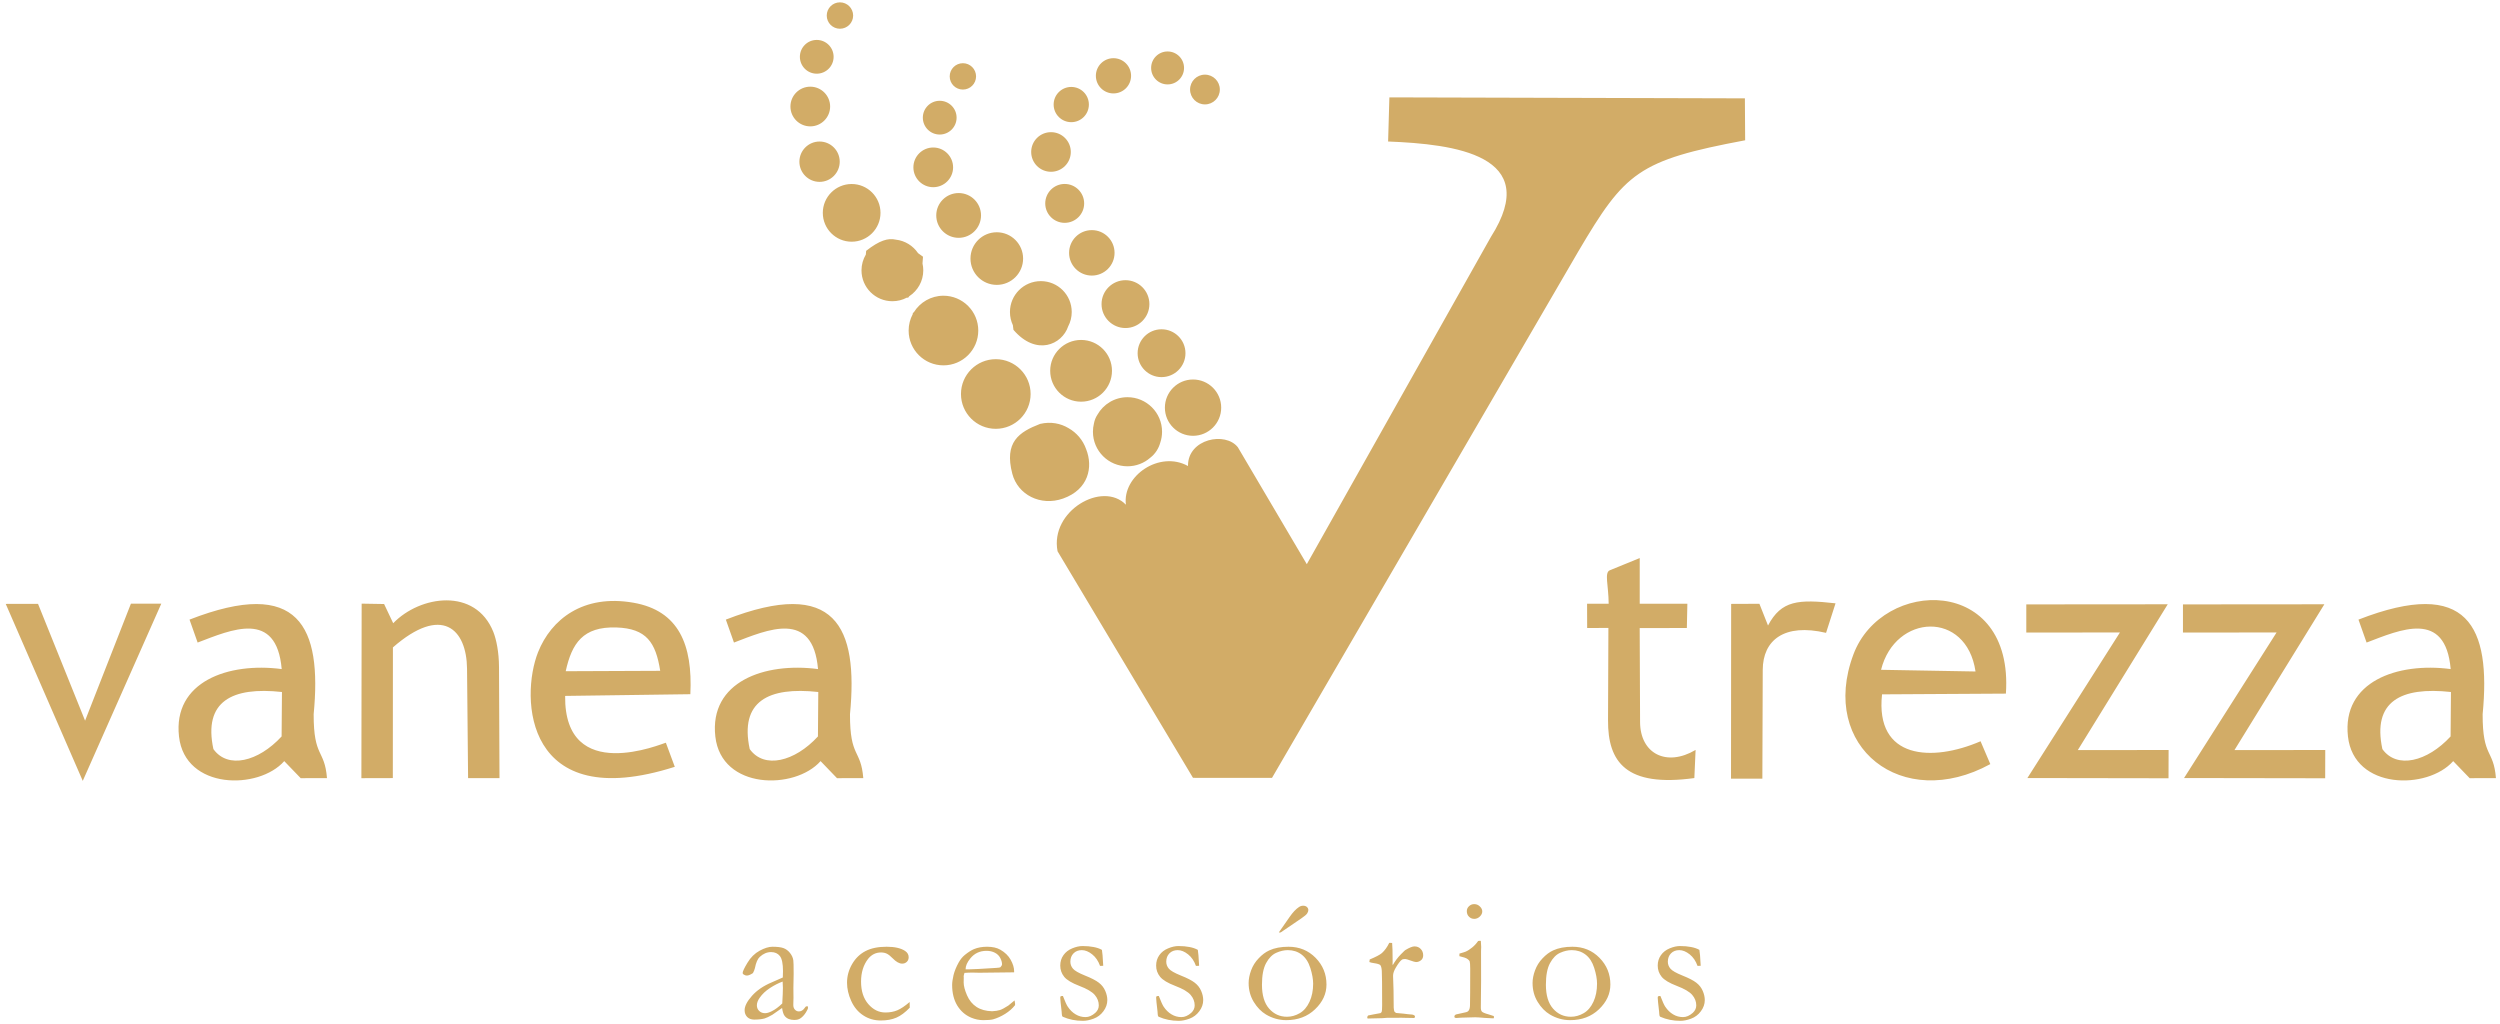 <?xml version="1.0" encoding="UTF-8"?>
<svg xmlns="http://www.w3.org/2000/svg" xmlns:xlink="http://www.w3.org/1999/xlink" width="337pt" height="138pt" viewBox="0 0 337 138" version="1.1">
<g id="surface1">
<path style=" stroke:none;fill-rule:evenodd;fill:rgb(82.399%,67.499%,40.399%);fill-opacity:1;" d="M 114.805 24.805 C 116.949 24.805 118.691 26.547 118.691 28.695 C 118.691 30.84 116.949 32.582 114.805 32.582 C 112.656 32.582 110.914 30.84 110.914 28.695 C 110.914 26.547 112.656 24.805 114.805 24.805 Z M 160.82 51.156 C 162.918 51.156 164.617 52.855 164.617 54.953 C 164.617 57.047 162.918 58.746 160.82 58.746 C 158.727 58.746 157.027 57.047 157.027 54.953 C 157.027 52.855 158.727 51.156 160.82 51.156 Z M 151.984 53.543 C 154.559 53.543 156.645 55.629 156.645 58.199 C 156.645 58.711 156.562 59.203 156.406 59.664 C 156.188 60.449 155.746 61.168 155.055 61.703 C 154.234 62.422 153.16 62.855 151.984 62.855 C 149.414 62.855 147.328 60.773 147.328 58.199 C 147.328 57.82 147.371 57.449 147.461 57.094 C 147.543 56.645 147.703 56.25 147.934 55.902 C 148.734 54.492 150.25 53.543 151.984 53.543 Z M 129.227 26.023 C 130.895 26.023 132.242 27.371 132.242 29.039 C 132.242 30.707 130.895 32.059 129.227 32.059 C 127.559 32.059 126.207 30.707 126.207 29.039 C 126.207 27.371 127.559 26.023 129.227 26.023 Z M 134.367 31.309 C 136.324 31.309 137.914 32.895 137.914 34.855 C 137.914 36.816 136.324 38.402 134.367 38.402 C 132.406 38.402 130.82 36.816 130.82 34.855 C 130.82 32.895 132.406 31.309 134.367 31.309 Z M 143.52 24.797 C 144.969 24.797 146.145 25.973 146.145 27.422 C 146.145 28.867 144.969 30.039 143.52 30.039 C 142.074 30.039 140.898 28.867 140.898 27.422 C 140.898 25.973 142.074 24.797 143.52 24.797 Z M 147.18 31.02 C 148.871 31.02 150.242 32.391 150.242 34.086 C 150.242 35.777 148.871 37.148 147.18 37.148 C 145.484 37.148 144.113 35.777 144.113 34.086 C 144.113 32.391 145.484 31.02 147.18 31.02 Z M 151.715 37.77 C 153.492 37.77 154.938 39.211 154.938 40.992 C 154.938 42.773 153.492 44.219 151.715 44.219 C 149.934 44.219 148.488 42.773 148.488 40.992 C 148.488 39.211 149.934 37.77 151.715 37.77 Z M 156.574 44.387 C 158.355 44.387 159.801 45.832 159.801 47.613 C 159.801 49.395 158.355 50.836 156.574 50.836 C 154.797 50.836 153.352 49.395 153.352 47.613 C 153.352 45.832 154.797 44.387 156.574 44.387 Z M 120.754 32.305 C 122 32.441 123.086 33.133 123.754 34.125 C 123.965 34.281 124.188 34.441 124.422 34.605 L 124.352 35.516 C 124.422 35.812 124.457 36.125 124.457 36.445 C 124.457 37.902 123.703 39.188 122.566 39.934 L 122.422 40.125 L 122.234 40.125 C 121.656 40.434 120.996 40.605 120.293 40.605 C 117.992 40.605 116.129 38.742 116.129 36.445 C 116.129 35.668 116.344 34.941 116.715 34.316 C 116.727 34.152 116.738 33.984 116.758 33.812 C 118.547 32.41 119.707 32.062 120.754 32.305 Z M 140.305 37.895 C 142.605 37.895 144.469 39.758 144.469 42.059 C 144.469 42.758 144.297 43.414 143.992 43.992 C 143.164 46.453 139.699 48.051 136.613 44.461 C 136.582 44.238 136.559 44.031 136.535 43.832 C 136.281 43.293 136.141 42.691 136.141 42.059 C 136.141 39.758 138.004 37.895 140.305 37.895 Z M 145.73 45.824 C 148.031 45.824 149.895 47.688 149.895 49.984 C 149.895 52.285 148.031 54.148 145.73 54.148 C 143.434 54.148 141.566 52.285 141.566 49.984 C 141.566 47.688 143.434 45.824 145.73 45.824 Z M 127.18 39.863 C 128.457 39.863 129.617 40.379 130.465 41.207 L 130.504 41.227 L 130.516 41.262 C 131.355 42.105 131.871 43.273 131.871 44.559 C 131.871 47.152 129.77 49.25 127.18 49.25 C 124.586 49.25 122.484 47.152 122.484 44.559 C 122.484 43.762 122.684 43.012 123.035 42.352 L 123.055 42.191 L 123.184 42.094 C 124.012 40.758 125.492 39.863 127.18 39.863 Z M 134.23 48.418 C 136.824 48.418 138.926 50.52 138.926 53.113 C 138.926 55.703 136.824 57.805 134.23 57.805 C 131.641 57.805 129.539 55.703 129.539 53.113 C 129.539 50.52 131.641 48.418 134.23 48.418 Z M 144.047 57.719 C 145.141 58.34 145.984 59.336 146.406 60.535 C 147.387 62.977 146.719 65.992 143.305 67.203 C 140.25 68.285 137.195 66.676 136.461 63.871 C 135.336 59.582 137.363 58.242 140.207 57.141 C 141.66 56.801 142.98 57.078 144.047 57.719 Z M 223.82 134.258 C 224.105 135 224.324 135.48 224.473 135.699 C 224.77 136.145 225.121 136.492 225.531 136.734 C 225.941 136.984 226.391 137.105 226.871 137.105 C 227.316 137.105 227.754 136.914 228.188 136.531 C 228.5 136.246 228.656 135.906 228.656 135.523 C 228.656 135.016 228.477 134.543 228.113 134.117 C 227.75 133.695 227.059 133.289 226.043 132.902 C 225.027 132.516 224.34 132.102 223.988 131.668 C 223.637 131.227 223.461 130.727 223.461 130.164 C 223.461 129.633 223.602 129.164 223.891 128.758 C 224.176 128.352 224.57 128.047 225.07 127.84 C 225.578 127.629 226.043 127.527 226.469 127.527 C 227.016 127.527 227.512 127.57 227.949 127.656 C 228.387 127.738 228.766 127.867 229.078 128.043 C 229.145 128.445 229.195 129.031 229.23 129.809 L 229.254 130.184 C 229.152 130.191 229.062 130.199 228.992 130.199 L 228.824 130.199 C 228.594 129.547 228.242 129.027 227.77 128.648 C 227.297 128.27 226.828 128.078 226.367 128.078 C 225.906 128.078 225.535 128.223 225.254 128.508 C 224.969 128.797 224.824 129.172 224.824 129.633 C 224.824 129.984 224.941 130.301 225.172 130.574 C 225.402 130.852 225.945 131.16 226.797 131.504 C 227.648 131.844 228.273 132.164 228.664 132.469 C 229.055 132.77 229.344 133.137 229.527 133.57 C 229.715 134 229.805 134.414 229.805 134.809 C 229.805 135.348 229.629 135.852 229.273 136.324 C 228.926 136.797 228.48 137.125 227.949 137.32 C 227.414 137.516 226.941 137.609 226.52 137.609 C 225.535 137.609 224.629 137.426 223.801 137.059 C 223.719 137 223.676 136.879 223.672 136.707 C 223.672 136.641 223.664 136.523 223.648 136.367 C 223.523 135.312 223.461 134.688 223.461 134.492 C 223.461 134.395 223.48 134.336 223.52 134.305 C 223.555 134.273 223.656 134.258 223.82 134.258 Z M 206.59 132.504 C 206.59 131.973 206.699 131.406 206.922 130.805 C 207.145 130.199 207.48 129.656 207.934 129.184 C 208.387 128.703 208.863 128.344 209.367 128.113 C 210.078 127.785 210.945 127.621 211.961 127.621 C 213.418 127.621 214.637 128.121 215.613 129.117 C 216.594 130.113 217.078 131.312 217.078 132.715 C 217.078 133.961 216.566 135.07 215.543 136.051 C 214.52 137.027 213.223 137.516 211.66 137.516 C 210.691 137.516 209.781 137.262 208.926 136.754 C 208.285 136.371 207.738 135.809 207.281 135.062 C 206.82 134.312 206.59 133.461 206.59 132.504 Z M 211.758 137.059 C 212.352 137.059 212.926 136.898 213.477 136.578 C 214.027 136.262 214.465 135.75 214.793 135.043 C 215.121 134.34 215.281 133.523 215.281 132.598 C 215.281 131.988 215.156 131.285 214.902 130.484 C 214.648 129.684 214.258 129.078 213.73 128.68 C 213.203 128.277 212.586 128.078 211.875 128.078 C 211.359 128.078 210.836 128.199 210.301 128.441 C 209.766 128.68 209.312 129.145 208.941 129.832 C 208.57 130.516 208.387 131.488 208.387 132.746 C 208.387 134.164 208.711 135.238 209.352 135.965 C 209.992 136.695 210.797 137.059 211.758 137.059 Z M 197.727 122.816 C 197.727 122.562 197.824 122.34 198.023 122.156 C 198.219 121.965 198.457 121.875 198.73 121.875 C 199.02 121.875 199.27 121.977 199.488 122.191 C 199.703 122.398 199.809 122.621 199.809 122.859 C 199.809 123.105 199.703 123.328 199.488 123.543 C 199.27 123.754 199.02 123.863 198.73 123.863 C 198.449 123.863 198.211 123.766 198.02 123.57 C 197.82 123.379 197.727 123.129 197.727 122.816 Z M 196.723 128.891 L 196.734 128.543 C 197.246 128.398 197.523 128.309 197.562 128.285 C 197.852 128.16 198.148 127.969 198.461 127.711 C 198.773 127.457 199.035 127.164 199.25 126.844 C 199.348 126.828 199.418 126.82 199.477 126.82 L 199.617 126.832 C 199.648 127.207 199.664 127.484 199.664 127.656 C 199.664 127.691 199.656 127.867 199.645 128.18 L 199.645 128.801 L 199.652 132.176 L 199.617 135.754 C 199.609 136.043 199.656 136.246 199.758 136.359 C 199.859 136.473 200.156 136.602 200.656 136.738 C 200.969 136.828 201.199 136.898 201.355 136.961 C 201.379 137.016 201.391 137.062 201.391 137.102 C 201.391 137.148 201.371 137.207 201.332 137.273 C 201.027 137.266 200.633 137.246 200.156 137.215 C 199.504 137.156 199.07 137.129 198.859 137.129 C 198.762 137.129 198.133 137.148 196.98 137.18 C 196.746 137.188 196.516 137.203 196.297 137.227 C 196.258 137.227 196.195 137.215 196.109 137.188 C 196.07 137.125 196.051 137.074 196.051 137.031 C 196.051 136.91 196.125 136.816 196.273 136.746 C 196.305 136.73 196.699 136.645 197.469 136.48 C 197.719 136.438 197.883 136.355 197.957 136.25 C 198.09 136.086 198.156 135.824 198.156 135.469 C 198.172 134.875 198.184 133.242 198.184 130.574 C 198.184 130.043 198.156 129.707 198.109 129.574 C 198.07 129.484 197.965 129.379 197.797 129.258 C 197.633 129.141 197.27 129.016 196.723 128.891 Z M 184.352 137.297 L 184.301 137.141 C 184.301 137.086 184.34 137.004 184.41 136.891 L 185.102 136.75 L 186.078 136.57 C 186.156 136.531 186.211 136.48 186.242 136.406 C 186.289 136.305 186.312 136.004 186.312 135.5 C 186.312 132.832 186.297 131.293 186.266 130.875 C 186.238 130.465 186.164 130.207 186.059 130.094 C 185.949 129.984 185.668 129.898 185.219 129.832 C 184.953 129.797 184.746 129.746 184.59 129.684 L 184.637 129.336 C 185.449 129 186.004 128.711 186.281 128.473 C 186.668 128.121 187 127.664 187.27 127.094 L 187.66 127.109 C 187.703 127.496 187.727 128.355 187.727 129.691 L 187.715 129.891 C 187.715 129.938 187.723 130.012 187.738 130.109 C 188.039 129.574 188.41 129.078 188.855 128.625 L 189.129 128.355 C 189.234 128.234 189.344 128.137 189.445 128.066 C 189.992 127.738 190.402 127.574 190.668 127.574 C 191.016 127.574 191.297 127.691 191.516 127.922 C 191.734 128.148 191.844 128.434 191.844 128.77 C 191.844 129.035 191.766 129.238 191.609 129.391 C 191.398 129.586 191.156 129.684 190.879 129.684 C 190.758 129.684 190.508 129.613 190.141 129.48 C 189.77 129.344 189.527 129.273 189.41 129.273 C 189.191 129.273 189.039 129.312 188.953 129.383 C 188.73 129.555 188.465 129.906 188.152 130.441 C 187.91 130.84 187.785 131.207 187.785 131.547 L 187.848 133.488 L 187.871 135.828 C 187.895 136.098 187.926 136.27 187.961 136.348 C 187.992 136.402 188.074 136.469 188.195 136.547 C 189.039 136.621 189.539 136.672 189.695 136.703 C 189.801 136.711 189.883 136.719 189.938 136.727 C 190.273 136.73 190.504 136.777 190.641 136.867 C 190.707 136.906 190.742 136.961 190.742 137.043 C 190.742 137.086 190.711 137.148 190.652 137.227 L 189.352 137.203 L 188.859 137.191 L 188.148 137.203 L 186.957 137.203 L 186.312 137.25 Z M 168.316 132.504 C 168.316 131.973 168.43 131.406 168.648 130.805 C 168.871 130.199 169.207 129.656 169.664 129.184 C 170.113 128.703 170.594 128.344 171.098 128.113 C 171.805 127.785 172.672 127.621 173.691 127.621 C 175.148 127.621 176.363 128.121 177.344 129.117 C 178.32 130.113 178.809 131.312 178.809 132.715 C 178.809 133.961 178.297 135.07 177.27 136.051 C 176.25 137.027 174.953 137.516 173.387 137.516 C 172.422 137.516 171.512 137.262 170.652 136.754 C 170.016 136.371 169.469 135.809 169.008 135.062 C 168.551 134.312 168.316 133.461 168.316 132.504 Z M 173.488 137.059 C 174.082 137.059 174.652 136.898 175.203 136.578 C 175.754 136.262 176.191 135.75 176.52 135.043 C 176.848 134.34 177.012 133.523 177.012 132.598 C 177.012 131.988 176.883 131.285 176.633 130.484 C 176.379 129.684 175.984 129.078 175.461 128.68 C 174.934 128.277 174.312 128.078 173.602 128.078 C 173.09 128.078 172.566 128.199 172.031 128.441 C 171.496 128.68 171.039 129.145 170.668 129.832 C 170.297 130.516 170.113 131.488 170.113 132.746 C 170.113 134.164 170.438 135.238 171.078 135.965 C 171.723 136.695 172.523 137.059 173.488 137.059 Z M 172.391 125.684 L 173.848 123.594 C 174.273 122.98 174.691 122.539 175.105 122.266 C 175.277 122.152 175.465 122.09 175.672 122.09 C 175.883 122.09 176.051 122.152 176.176 122.266 C 176.301 122.383 176.363 122.516 176.363 122.672 C 176.363 122.82 176.309 122.977 176.199 123.141 C 176.09 123.305 175.824 123.523 175.41 123.805 L 172.648 125.684 L 172.516 125.707 Z M 156.207 134.258 C 156.492 135 156.715 135.48 156.859 135.699 C 157.156 136.145 157.508 136.492 157.918 136.734 C 158.328 136.984 158.777 137.105 159.258 137.105 C 159.703 137.105 160.141 136.914 160.578 136.531 C 160.887 136.246 161.043 135.906 161.043 135.523 C 161.043 135.016 160.863 134.543 160.5 134.117 C 160.137 133.695 159.445 133.289 158.43 132.902 C 157.414 132.516 156.73 132.102 156.379 131.668 C 156.023 131.227 155.848 130.727 155.848 130.164 C 155.848 129.633 155.988 129.164 156.277 128.758 C 156.562 128.352 156.957 128.047 157.461 127.84 C 157.965 127.629 158.43 127.527 158.855 127.527 C 159.402 127.527 159.898 127.57 160.336 127.656 C 160.773 127.738 161.152 127.867 161.465 128.043 C 161.531 128.445 161.582 129.031 161.617 129.809 L 161.641 130.184 C 161.539 130.191 161.449 130.199 161.379 130.199 L 161.211 130.199 C 160.98 129.547 160.629 129.027 160.156 128.648 C 159.684 128.27 159.215 128.078 158.758 128.078 C 158.293 128.078 157.922 128.223 157.641 128.508 C 157.355 128.797 157.211 129.172 157.211 129.633 C 157.211 129.984 157.328 130.301 157.559 130.574 C 157.789 130.852 158.332 131.16 159.184 131.504 C 160.039 131.844 160.66 132.164 161.051 132.469 C 161.441 132.77 161.73 133.137 161.914 133.57 C 162.102 134 162.191 134.414 162.191 134.809 C 162.191 135.348 162.016 135.852 161.66 136.324 C 161.312 136.797 160.867 137.125 160.336 137.32 C 159.801 137.516 159.328 137.609 158.906 137.609 C 157.922 137.609 157.016 137.426 156.188 137.059 C 156.105 137 156.062 136.879 156.059 136.707 C 156.059 136.641 156.051 136.523 156.035 136.367 C 155.91 135.312 155.848 134.688 155.848 134.492 C 155.848 134.395 155.867 134.336 155.906 134.305 C 155.941 134.273 156.043 134.258 156.207 134.258 Z M 143.281 134.258 C 143.566 135 143.785 135.48 143.934 135.699 C 144.23 136.145 144.582 136.492 144.992 136.734 C 145.402 136.984 145.852 137.105 146.332 137.105 C 146.777 137.105 147.215 136.914 147.648 136.531 C 147.961 136.246 148.117 135.906 148.117 135.523 C 148.117 135.016 147.938 134.543 147.574 134.117 C 147.211 133.695 146.52 133.289 145.504 132.902 C 144.488 132.516 143.801 132.102 143.449 131.668 C 143.098 131.227 142.922 130.727 142.922 130.164 C 142.922 129.633 143.062 129.164 143.352 128.758 C 143.637 128.352 144.031 128.047 144.531 127.84 C 145.039 127.629 145.504 127.527 145.93 127.527 C 146.477 127.527 146.973 127.57 147.41 127.656 C 147.848 127.738 148.227 127.867 148.539 128.043 C 148.605 128.445 148.656 129.031 148.691 129.809 L 148.715 130.184 C 148.613 130.191 148.523 130.199 148.453 130.199 L 148.285 130.199 C 148.055 129.547 147.703 129.027 147.23 128.648 C 146.758 128.27 146.289 128.078 145.828 128.078 C 145.367 128.078 144.996 128.223 144.715 128.508 C 144.43 128.797 144.285 129.172 144.285 129.633 C 144.285 129.984 144.402 130.301 144.633 130.574 C 144.863 130.852 145.406 131.16 146.258 131.504 C 147.109 131.844 147.734 132.164 148.125 132.469 C 148.516 132.77 148.805 133.137 148.988 133.57 C 149.176 134 149.266 134.414 149.266 134.809 C 149.266 135.348 149.09 135.852 148.734 136.324 C 148.387 136.797 147.941 137.125 147.41 137.32 C 146.875 137.516 146.402 137.609 145.98 137.609 C 144.996 137.609 144.09 137.426 143.262 137.059 C 143.18 137 143.137 136.879 143.133 136.707 C 143.133 136.641 143.125 136.523 143.109 136.367 C 142.984 135.312 142.922 134.688 142.922 134.492 C 142.922 134.395 142.941 134.336 142.98 134.305 C 143.016 134.273 143.117 134.258 143.281 134.258 Z M 136.703 131.07 L 132.012 131.125 L 131.121 131.105 C 130.758 131.105 130.387 131.117 130.012 131.145 C 129.938 131.375 129.902 131.535 129.902 131.621 L 129.914 131.738 L 129.914 131.855 L 129.902 132.426 C 129.902 132.898 130.055 133.477 130.352 134.164 C 130.652 134.855 131.086 135.379 131.645 135.742 C 132.203 136.102 132.895 136.293 133.73 136.316 C 134.176 136.293 134.531 136.238 134.797 136.152 C 135.062 136.066 135.438 135.863 135.922 135.551 L 136.766 134.855 L 136.836 135.324 C 136.836 135.383 136.832 135.441 136.824 135.5 C 136.473 135.949 136.027 136.336 135.492 136.672 C 134.953 137.008 134.41 137.254 133.855 137.41 C 133.586 137.477 133.152 137.516 132.547 137.516 C 131.988 137.516 131.441 137.402 130.906 137.176 C 130.109 136.836 129.488 136.285 129.027 135.527 C 128.574 134.766 128.348 133.844 128.348 132.77 C 128.348 132.426 128.41 131.984 128.535 131.445 C 128.668 130.91 128.898 130.34 129.234 129.734 C 129.465 129.324 129.738 128.984 130.066 128.719 C 130.531 128.344 130.945 128.086 131.297 127.938 C 131.801 127.727 132.395 127.621 133.062 127.621 C 133.789 127.621 134.383 127.754 134.844 128.02 C 135.465 128.375 135.934 128.828 136.242 129.383 C 136.547 129.938 136.703 130.445 136.703 130.906 Z M 130.16 130.664 L 130.715 130.664 C 131.113 130.664 132.305 130.602 134.289 130.473 C 134.602 130.457 134.793 130.426 134.863 130.375 C 135.004 130.23 135.074 130.094 135.074 129.977 C 135.074 129.734 134.996 129.453 134.84 129.148 C 134.684 128.836 134.441 128.598 134.117 128.43 C 133.789 128.258 133.414 128.172 132.984 128.172 C 132.074 128.172 131.344 128.516 130.797 129.199 C 130.371 129.719 130.16 130.207 130.16 130.664 Z M 122.621 135.07 L 122.633 135.836 C 122.02 136.477 121.422 136.922 120.828 137.18 C 120.238 137.434 119.539 137.562 118.73 137.562 C 117.859 137.562 117.07 137.336 116.371 136.875 C 115.668 136.418 115.125 135.77 114.746 134.93 C 114.367 134.098 114.18 133.273 114.18 132.469 C 114.18 131.586 114.406 130.75 114.863 129.961 C 115.32 129.176 115.922 128.59 116.676 128.203 C 117.43 127.812 118.379 127.621 119.516 127.621 C 120.609 127.621 121.438 127.809 122.008 128.188 C 122.328 128.406 122.488 128.684 122.488 129.031 C 122.488 129.281 122.41 129.488 122.246 129.648 C 122.082 129.812 121.871 129.898 121.609 129.898 C 121.223 129.898 120.793 129.656 120.324 129.172 C 120.039 128.875 119.773 128.672 119.543 128.555 C 119.309 128.445 119.047 128.391 118.762 128.391 C 118.066 128.391 117.488 128.676 117.027 129.246 C 116.391 130.066 116.07 131.086 116.07 132.32 C 116.07 133.59 116.398 134.602 117.051 135.355 C 117.707 136.109 118.473 136.484 119.348 136.484 C 119.953 136.484 120.492 136.383 120.965 136.184 C 121.438 135.984 121.988 135.613 122.621 135.07 Z M 108.852 135.621 C 108.898 135.723 108.922 135.797 108.922 135.844 C 108.922 135.961 108.828 136.164 108.641 136.465 C 108.402 136.852 108.129 137.133 107.836 137.312 C 107.645 137.43 107.387 137.488 107.059 137.488 C 106.496 137.488 106.074 137.316 105.789 136.969 C 105.617 136.766 105.5 136.402 105.426 135.875 L 104.117 136.789 C 103.66 137.051 103.309 137.219 103.062 137.289 C 102.672 137.391 102.207 137.441 101.66 137.441 C 101.266 137.441 100.949 137.32 100.719 137.086 C 100.488 136.848 100.375 136.543 100.375 136.168 C 100.375 135.629 100.703 134.992 101.363 134.242 C 102.027 133.492 102.926 132.883 104.059 132.41 C 104.855 132.074 105.344 131.855 105.523 131.766 C 105.539 131.508 105.547 131.219 105.547 130.91 C 105.547 129.91 105.406 129.23 105.129 128.875 C 104.852 128.52 104.453 128.34 103.938 128.34 C 103.395 128.34 102.891 128.555 102.422 128.984 C 102.129 129.25 101.91 129.758 101.762 130.504 C 101.715 130.707 101.629 130.93 101.496 131.172 C 101.16 131.391 100.895 131.504 100.691 131.504 C 100.52 131.504 100.367 131.449 100.227 131.352 C 100.148 131.293 100.109 131.23 100.109 131.16 C 100.109 130.957 100.324 130.492 100.762 129.773 C 101.191 129.055 101.738 128.516 102.398 128.156 C 103.055 127.801 103.633 127.621 104.121 127.621 C 104.789 127.621 105.289 127.684 105.613 127.805 C 105.941 127.926 106.234 128.137 106.48 128.445 C 106.73 128.754 106.883 129.082 106.938 129.441 C 106.969 129.613 106.984 130.23 106.984 131.285 L 106.949 133.156 L 106.961 134.52 C 106.961 134.699 106.957 134.852 106.949 134.98 C 106.938 135.203 106.938 135.375 106.938 135.48 C 106.938 135.742 107.012 135.949 107.16 136.105 C 107.309 136.262 107.488 136.34 107.691 136.34 C 107.984 136.34 108.242 136.191 108.453 135.895 L 108.598 135.707 C 108.633 135.68 108.719 135.652 108.852 135.621 Z M 105.449 135.266 C 105.508 134.277 105.535 133.578 105.535 133.172 C 105.535 132.961 105.523 132.676 105.5 132.316 C 104.969 132.504 104.41 132.789 103.812 133.172 C 103.223 133.555 102.754 133.996 102.406 134.496 C 102.152 134.855 102.027 135.195 102.027 135.516 C 102.027 135.816 102.129 136.074 102.34 136.277 C 102.551 136.48 102.812 136.578 103.129 136.578 C 103.375 136.578 103.672 136.492 104.02 136.32 C 104.477 136.098 104.953 135.746 105.449 135.266 Z M 233.34 104.965 L 237.566 104.965 L 237.617 90.305 C 237.629 86.289 240.508 83.984 246.152 85.309 L 247.43 81.328 C 242.426 80.77 240.125 80.914 238.328 84.32 L 237.168 81.391 L 233.359 81.406 Z M 11.156 105.262 L 21.742 81.375 L 17.648 81.375 L 11.469 97.148 L 5.125 81.398 L 0.773 81.406 Z M 294.262 85.266 L 306.883 85.258 L 294.41 104.879 L 313.434 104.91 L 313.445 101.102 L 301.207 101.109 L 313.324 81.457 L 294.262 81.473 Z M 273.145 85.266 L 285.766 85.258 L 273.293 104.879 L 292.316 104.91 L 292.328 101.102 L 280.09 101.109 L 292.211 81.457 L 273.145 81.473 Z M 48.715 104.898 L 52.953 104.887 L 52.965 87.27 C 59.566 81.496 62.902 84.77 62.957 90.137 L 63.098 104.891 L 67.332 104.891 L 67.266 89.91 C 67.258 87.875 66.898 86.18 66.504 85.188 C 64.098 79.16 56.625 80.25 53.004 84.012 L 51.777 81.422 L 48.75 81.371 Z M 38.008 93.281 L 37.961 99.273 C 34.816 102.688 30.707 103.691 28.766 100.977 C 27.383 94.527 31.293 92.547 38.008 93.281 Z M 25.547 83.523 L 26.641 86.617 C 31.168 84.895 37.277 82.137 37.973 90.191 C 30.77 89.242 23.301 91.891 24.129 99.281 C 24.938 106.492 34.867 106.508 38.316 102.598 L 40.535 104.898 L 44.078 104.891 C 43.754 100.926 42.273 102.207 42.281 96.277 C 43.414 84.523 40.371 77.746 25.547 83.523 Z M 330.387 93.281 L 330.34 99.273 C 327.195 102.688 323.082 103.691 321.145 100.977 C 319.762 94.527 323.668 92.547 330.387 93.281 Z M 317.922 83.523 L 319.016 86.617 C 323.543 84.895 329.652 82.137 330.352 90.191 C 323.145 89.242 315.68 91.891 316.504 99.281 C 317.312 106.492 327.242 106.508 330.691 102.598 L 332.91 104.898 L 336.453 104.891 C 336.129 100.926 334.648 102.207 334.66 96.277 C 335.789 84.523 332.75 77.746 317.922 83.523 Z M 110.305 93.281 L 110.258 99.273 C 107.113 102.688 103 103.691 101.062 100.977 C 99.68 94.527 103.586 92.547 110.305 93.281 Z M 97.844 83.523 L 98.938 86.617 C 103.461 84.895 109.574 82.137 110.27 90.191 C 103.066 89.242 95.598 91.891 96.426 99.281 C 97.234 106.492 107.16 106.508 110.613 102.598 L 112.828 104.898 L 116.371 104.891 C 116.047 100.926 114.566 102.207 114.578 96.277 C 115.707 84.523 112.668 77.746 97.844 83.523 Z M 76.258 90.48 C 77.082 86.734 78.566 84.441 83.082 84.582 C 87.148 84.711 88.395 86.609 88.996 90.426 Z M 90.961 103.367 L 89.758 100.117 C 89.348 100.188 76.047 105.906 76.18 93.809 L 93.059 93.578 C 93.387 86.934 91.516 82.316 85.383 81.246 C 78.609 80.059 74.293 83.488 72.531 87.914 C 70.102 94.023 70.695 109.832 90.961 103.367 Z M 253.566 90.289 C 255.465 82.707 265.086 82.254 266.301 90.516 Z M 268.293 103 L 266.98 99.922 C 260.457 102.742 252.746 102.379 253.699 93.598 L 270.395 93.5 C 271.488 77.5 253.711 77.871 249.84 88.219 C 245.172 100.691 256.434 109.5 268.293 103 Z M 187.117 19.074 C 196.008 19.426 208.008 20.871 200.973 31.938 L 176.156 76.051 L 166.867 60.297 C 165.191 58.137 160.141 59.152 160.141 62.766 L 160.141 62.82 C 156.316 60.691 151.27 64.141 151.773 68.035 C 148.617 64.773 141.508 68.871 142.559 74.312 L 160.816 104.852 L 171.465 104.859 L 212.762 33.883 C 219.066 23.203 220.809 21.621 235.246 18.91 L 235.211 13.258 L 187.289 13.125 Z M 213.938 81.383 L 213.949 84.656 L 216.812 84.645 L 216.762 97.102 C 216.734 102.711 219.18 106.152 228.398 104.883 L 228.566 101.09 C 224.633 103.418 221.098 101.59 221.082 97.332 L 221.031 84.664 L 227.387 84.656 L 227.457 81.383 L 221.035 81.379 L 221.035 75.227 L 217.008 76.871 C 216.234 77.184 216.836 78.879 216.848 81.387 Z M 162.426 10.062 C 163.535 10.062 164.434 10.961 164.434 12.07 C 164.434 13.176 163.535 14.074 162.426 14.074 C 161.316 14.074 160.422 13.176 160.422 12.07 C 160.422 10.961 161.316 10.062 162.426 10.062 Z M 157.391 6.938 C 158.617 6.938 159.609 7.93 159.609 9.156 C 159.609 10.387 158.617 11.379 157.391 11.379 C 156.164 11.379 155.172 10.387 155.172 9.156 C 155.172 7.93 156.164 6.938 157.391 6.938 Z M 150.094 7.844 C 151.406 7.844 152.469 8.906 152.469 10.219 C 152.469 11.531 151.406 12.594 150.094 12.594 C 148.785 12.594 147.723 11.531 147.723 10.219 C 147.723 8.906 148.785 7.844 150.094 7.844 Z M 144.406 11.719 C 145.719 11.719 146.781 12.781 146.781 14.094 C 146.781 15.406 145.719 16.469 144.406 16.469 C 143.098 16.469 142.031 15.406 142.031 14.094 C 142.031 12.781 143.098 11.719 144.406 11.719 Z M 129.797 8.52 C 130.781 8.52 131.574 9.316 131.574 10.297 C 131.574 11.281 130.781 12.074 129.797 12.074 C 128.816 12.074 128.02 11.281 128.02 10.297 C 128.02 9.316 128.816 8.52 129.797 8.52 Z M 113.223 0.316 C 114.203 0.316 115.004 1.113 115.004 2.098 C 115.004 3.078 114.203 3.875 113.223 3.875 C 112.242 3.875 111.445 3.078 111.445 2.098 C 111.445 1.113 112.242 0.316 113.223 0.316 Z M 141.676 17.816 C 143.148 17.816 144.344 19.012 144.344 20.484 C 144.344 21.961 143.148 23.156 141.676 23.156 C 140.199 23.156 139.004 21.961 139.004 20.484 C 139.004 19.012 140.199 17.816 141.676 17.816 Z M 126.672 13.586 C 127.93 13.586 128.949 14.602 128.949 15.859 C 128.949 17.117 127.93 18.137 126.672 18.137 C 125.414 18.137 124.398 17.117 124.398 15.859 C 124.398 14.602 125.414 13.586 126.672 13.586 Z M 110.098 5.383 C 111.355 5.383 112.371 6.402 112.371 7.66 C 112.371 8.914 111.355 9.934 110.098 9.934 C 108.84 9.934 107.824 8.914 107.824 7.66 C 107.824 6.402 108.84 5.383 110.098 5.383 Z M 125.801 19.883 C 127.277 19.883 128.477 21.082 128.477 22.559 C 128.477 24.035 127.277 25.234 125.801 25.234 C 124.324 25.234 123.125 24.035 123.125 22.559 C 123.125 21.082 124.324 19.883 125.801 19.883 Z M 109.227 11.684 C 110.703 11.684 111.902 12.883 111.902 14.359 C 111.902 15.836 110.703 17.035 109.227 17.035 C 107.75 17.035 106.551 15.836 106.551 14.359 C 106.551 12.883 107.75 11.684 109.227 11.684 Z M 110.477 19.078 C 111.977 19.078 113.195 20.297 113.195 21.797 C 113.195 23.297 111.977 24.516 110.477 24.516 C 108.977 24.516 107.758 23.297 107.758 21.797 C 107.758 20.297 108.977 19.078 110.477 19.078 "/>
</g>
</svg>
